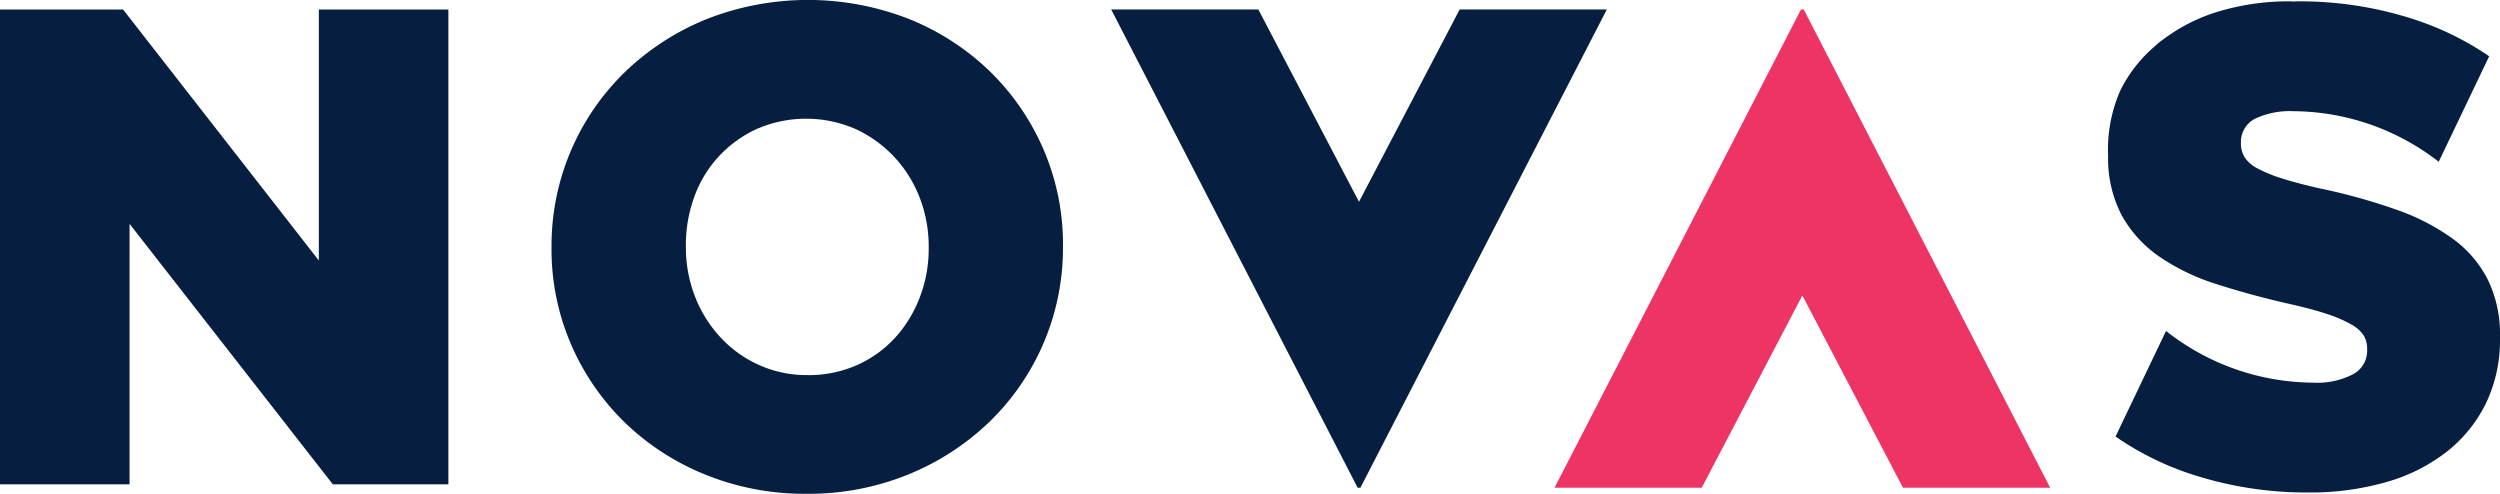 <svg id="Group_228816" data-name="Group 228816" xmlns="http://www.w3.org/2000/svg" xmlns:xlink="http://www.w3.org/1999/xlink" width="210.923" height="41.665" viewBox="0 0 210.923 41.665">
  <defs>
    <style>
      .cls-1 {
        fill: none;
      }

      .cls-2 {
        fill: #061e40;
      }

      .cls-3 {
        clip-path: url(#clip-path);
      }

      .cls-4 {
        fill: #ed3465;
      }
    </style>
    <clipPath id="clip-path">
      <rect id="Rectangle_5467" data-name="Rectangle 5467" class="cls-1" width="210.923" height="41.665"/>
    </clipPath>
  </defs>
  <path id="Path_109070" data-name="Path 109070" class="cls-2" d="M26.9,8.392V29.569L10.383,8.392H0v40.06H10.931V26.477L28.08,48.452h9.749V8.392Z" transform="translate(0 -7.59)"/>
  <g id="Group_228812" data-name="Group 228812">
    <g id="Group_228811" data-name="Group 228811" class="cls-3">
      <path id="Path_109071" data-name="Path 109071" class="cls-2" d="M508.721,31.649a10.047,10.047,0,0,0,4.187-.857,9.67,9.67,0,0,0,3.214-2.321,10.748,10.748,0,0,0,2.068-3.4,11.388,11.388,0,0,0,.746-4.12v-.117a11.378,11.378,0,0,0-.746-4.118,10.613,10.613,0,0,0-2.123-3.435A10.5,10.5,0,0,0,512.8,10.9a10.448,10.448,0,0,0-8.352-.028,10.12,10.12,0,0,0-3.219,2.321,10.013,10.013,0,0,0-2.064,3.4,11.823,11.823,0,0,0-.717,4.12v.113a11.43,11.43,0,0,0,.744,4.122,10.819,10.819,0,0,0,2.1,3.432,10.012,10.012,0,0,0,3.241,2.375,9.709,9.709,0,0,0,4.193.889m-.088,10.016a22.254,22.254,0,0,1-8.584-1.632,21.088,21.088,0,0,1-6.81-4.435,20.516,20.516,0,0,1-4.5-6.581,20.163,20.163,0,0,1-1.63-8.069v-.117a20.41,20.41,0,0,1,6.18-14.736,21.6,21.6,0,0,1,6.871-4.464,23.416,23.416,0,0,1,17.168,0,21.129,21.129,0,0,1,6.808,4.437,20.527,20.527,0,0,1,4.495,6.58,20.184,20.184,0,0,1,1.629,8.071v.113a20.405,20.405,0,0,1-6.18,14.739,21.555,21.555,0,0,1-6.87,4.463,22.244,22.244,0,0,1-8.583,1.632" transform="translate(-440.582 0)"/>
      <path id="Path_109072" data-name="Path 109072" class="cls-2" d="M1023.209,8.391h-12.416L1002.3,24.613,993.81,8.391H981.394l20.792,40.348h.233Z" transform="translate(-887.643 -7.59)"/>
      <path id="Path_109073" data-name="Path 109073" class="cls-4" d="M1373,48.739h12.417l8.49-16.222,8.491,16.222h12.417l-20.79-40.348h-.234Z" transform="translate(-1241.844 -7.59)"/>
      <path id="Path_109074" data-name="Path 109074" class="cls-2" d="M1890.819,21.2a18.593,18.593,0,0,0-4.718-2.429,49.537,49.537,0,0,0-6.213-1.742c-1.374-.3-2.506-.6-3.4-.883a11.631,11.631,0,0,1-2.116-.859,2.806,2.806,0,0,1-1.089-.943,2.24,2.24,0,0,1-.312-1.2v-.113a2.2,2.2,0,0,1,1-1.828c.046-.035.107-.059.157-.092a6.818,6.818,0,0,1,3.272-.653,20.165,20.165,0,0,1,12.259,4.266l4.257-8.9a24.942,24.942,0,0,0-5.9-2.968A31.048,31.048,0,0,0,1877.8,1.191c-.186,0-.36.014-.542.018V1.191a20.589,20.589,0,0,0-6.464.944,14.828,14.828,0,0,0-4.42,2.3c-.1.074-.207.14-.3.216-.037.031-.068.063-.1.093-.021.018-.045.032-.065.049-.063.052-.113.111-.174.163a11.76,11.76,0,0,0-2.95,3.781,12.37,12.37,0,0,0-1.018,5.482v.078a10.316,10.316,0,0,0,1.165,4.979,10.346,10.346,0,0,0,3.206,3.486,18.148,18.148,0,0,0,4.777,2.285q2.744.889,5.953,1.627c1.372.306,2.491.6,3.349.888a10.894,10.894,0,0,1,2.058.886,2.928,2.928,0,0,1,1.062.942,2.157,2.157,0,0,1,.284,1.113v.114a2.251,2.251,0,0,1-1.174,2.028,6.615,6.615,0,0,1-3.4.715A20.194,20.194,0,0,1,1866.654,29l-4.261,8.906a24.875,24.875,0,0,0,6.023,3.05,31.063,31.063,0,0,0,10.215,1.672,23.245,23.245,0,0,0,6.637-.888,14.916,14.916,0,0,0,5.094-2.569,11.83,11.83,0,0,0,3.293-4.086,12.39,12.39,0,0,0,1.175-5.483v-.118a10.5,10.5,0,0,0-1.034-4.824,9.667,9.667,0,0,0-2.977-3.459" transform="translate(-1683.907 -1.077)"/>
    </g>
  </g>
</svg>
